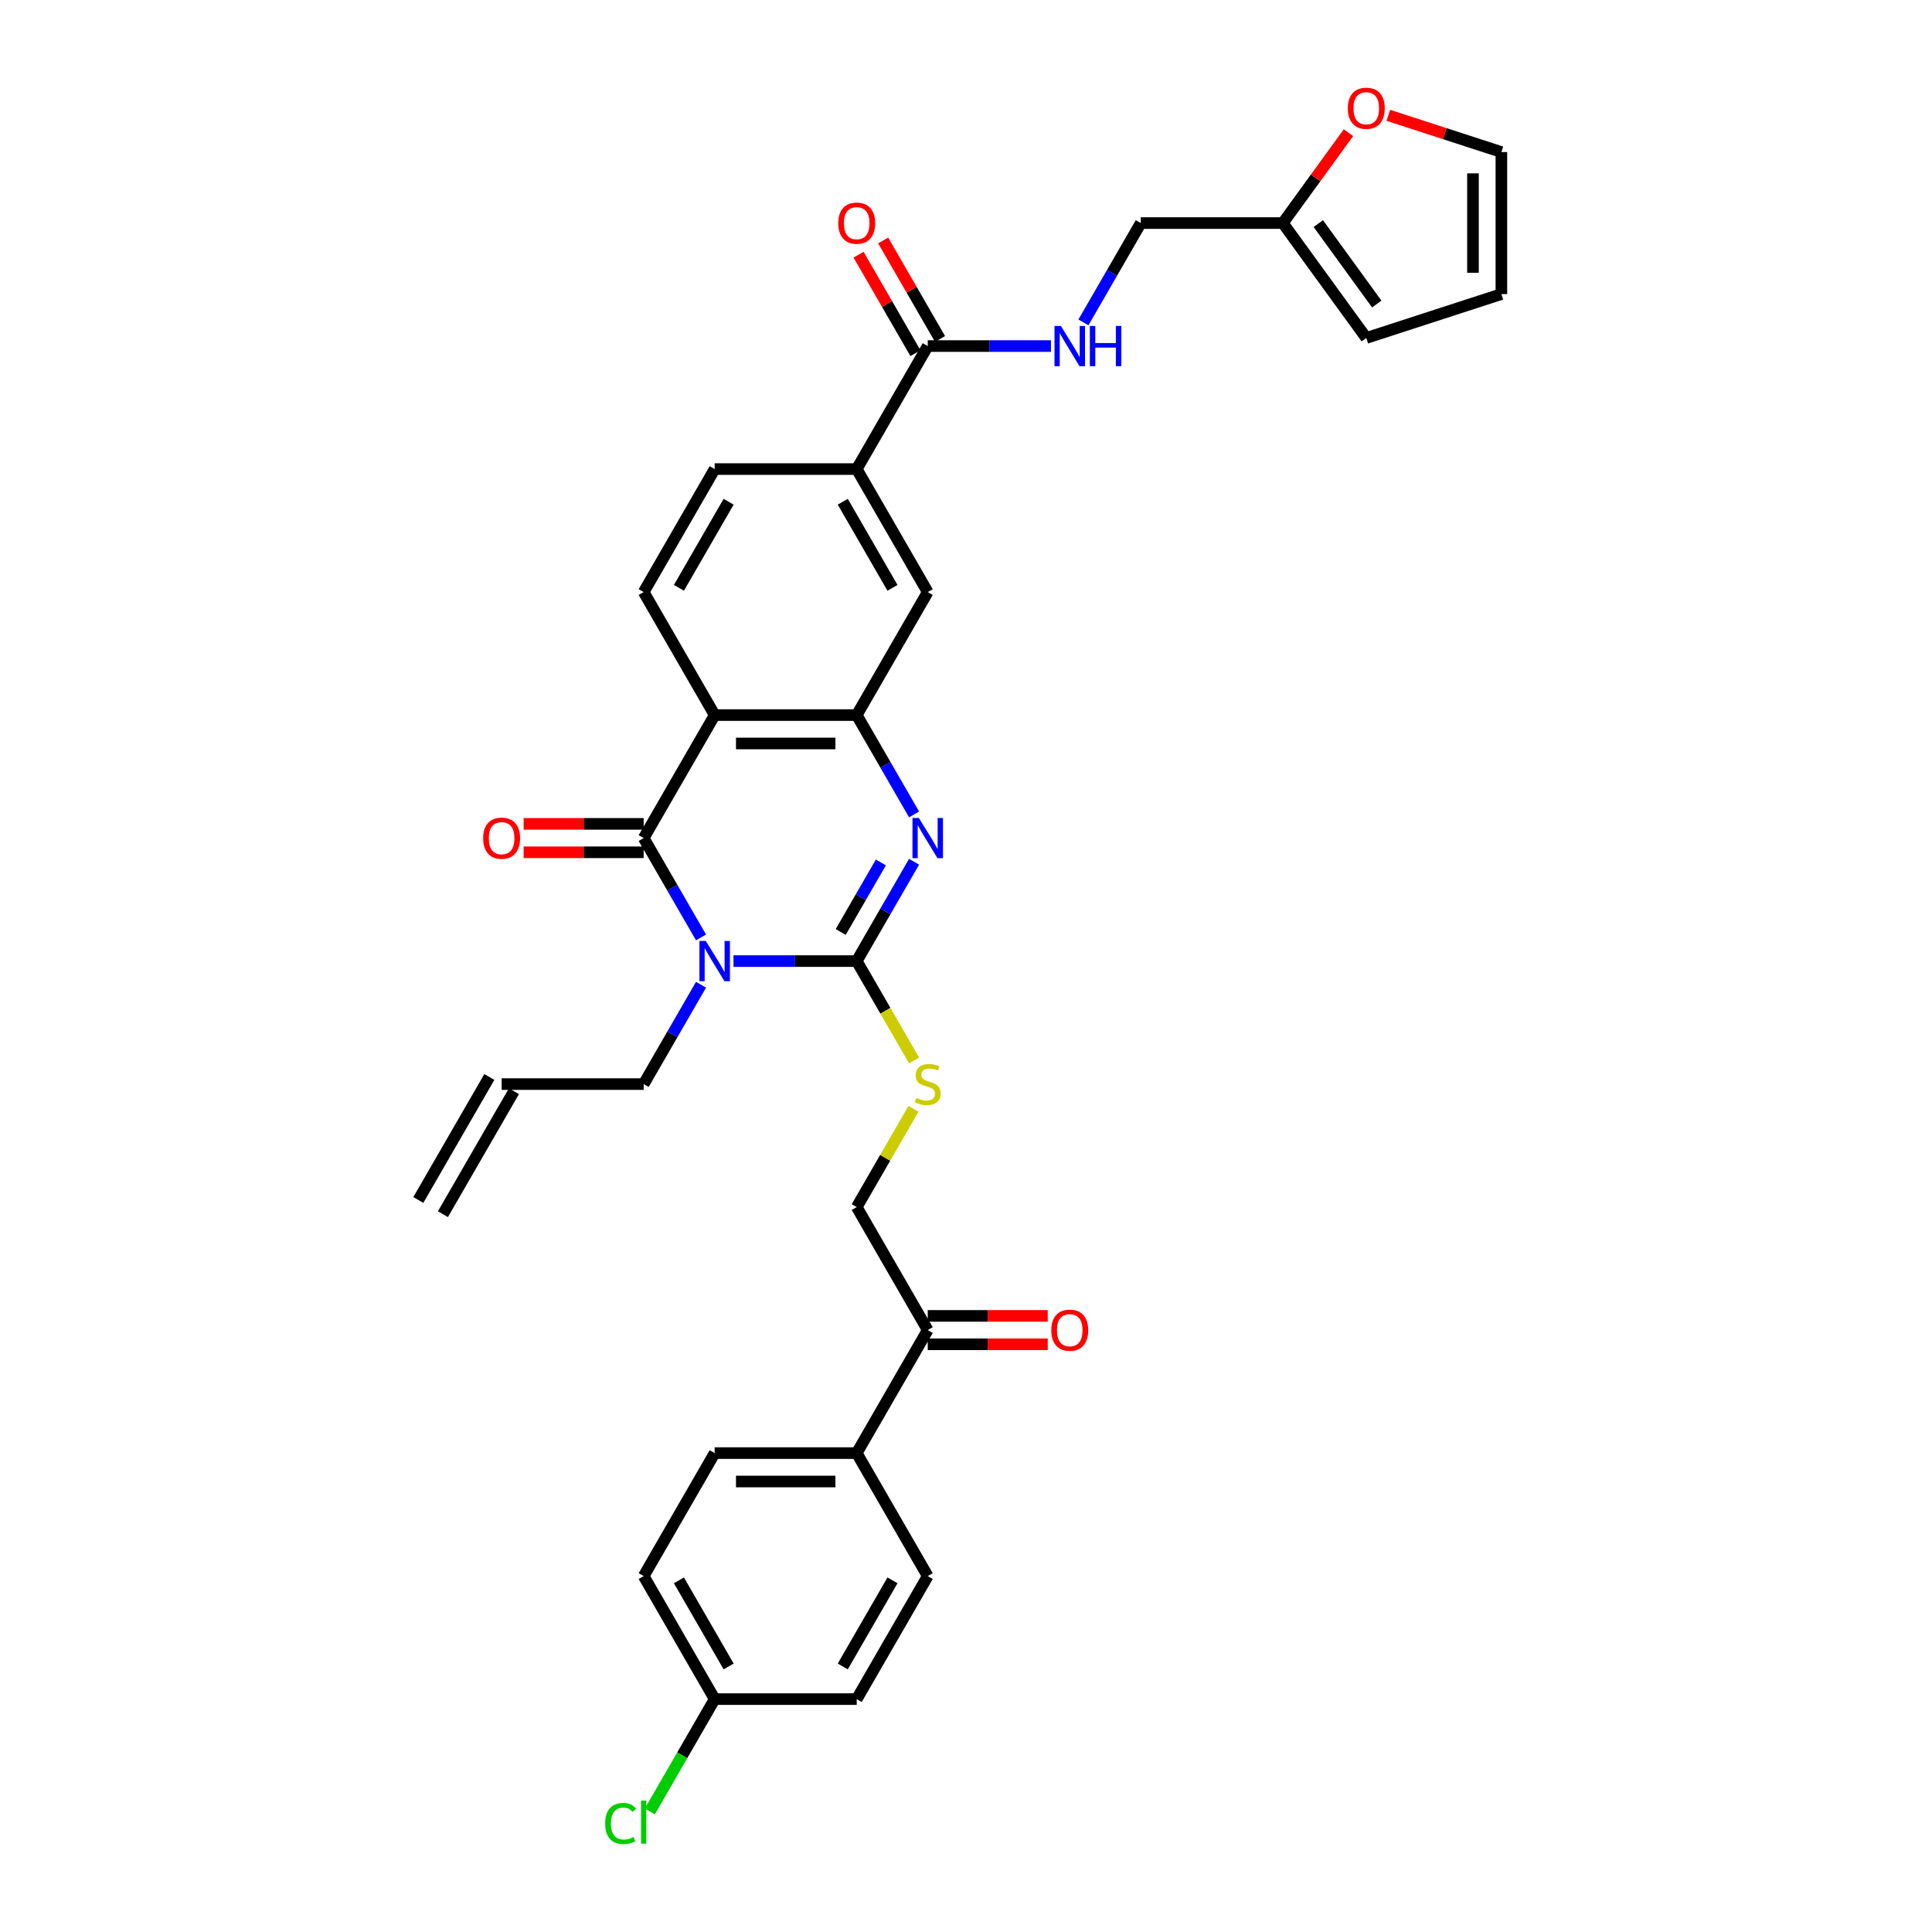 <?xml version='1.0' encoding='iso-8859-1'?>
<svg version='1.1' baseProfile='full'
              xmlns='http://www.w3.org/2000/svg'
                      xmlns:rdkit='http://www.rdkit.org/xml'
                      xmlns:xlink='http://www.w3.org/1999/xlink'
                  xml:space='preserve'
width='1000px' height='1000px' viewBox='0 0 1000 1000'>
<!-- END OF HEADER -->
<rect style='opacity:1.0;fill:#FFFFFF;stroke:none' width='1000' height='1000' x='0' y='0'> </rect>
<path class='bond-0' d='M 379.653,497.456 L 411.544,497.456' style='fill:none;fill-rule:evenodd;stroke:#0000FF;stroke-width:6px;stroke-linecap:butt;stroke-linejoin:miter;stroke-opacity:1' />
<path class='bond-0' d='M 411.544,497.456 L 443.436,497.456' style='fill:none;fill-rule:evenodd;stroke:#000000;stroke-width:6px;stroke-linecap:butt;stroke-linejoin:miter;stroke-opacity:1' />
<path class='bond-1' d='M 362.849,485.208 L 348.005,459.499' style='fill:none;fill-rule:evenodd;stroke:#0000FF;stroke-width:6px;stroke-linecap:butt;stroke-linejoin:miter;stroke-opacity:1' />
<path class='bond-1' d='M 348.005,459.499 L 333.162,433.79' style='fill:none;fill-rule:evenodd;stroke:#000000;stroke-width:6px;stroke-linecap:butt;stroke-linejoin:miter;stroke-opacity:1' />
<path class='bond-19' d='M 362.849,509.704 L 348.005,535.413' style='fill:none;fill-rule:evenodd;stroke:#0000FF;stroke-width:6px;stroke-linecap:butt;stroke-linejoin:miter;stroke-opacity:1' />
<path class='bond-19' d='M 348.005,535.413 L 333.162,561.122' style='fill:none;fill-rule:evenodd;stroke:#000000;stroke-width:6px;stroke-linecap:butt;stroke-linejoin:miter;stroke-opacity:1' />
<path class='bond-2' d='M 443.436,497.456 L 458.279,471.747' style='fill:none;fill-rule:evenodd;stroke:#000000;stroke-width:6px;stroke-linecap:butt;stroke-linejoin:miter;stroke-opacity:1' />
<path class='bond-2' d='M 458.279,471.747 L 473.122,446.037' style='fill:none;fill-rule:evenodd;stroke:#0000FF;stroke-width:6px;stroke-linecap:butt;stroke-linejoin:miter;stroke-opacity:1' />
<path class='bond-2' d='M 435.155,482.392 L 445.546,464.395' style='fill:none;fill-rule:evenodd;stroke:#000000;stroke-width:6px;stroke-linecap:butt;stroke-linejoin:miter;stroke-opacity:1' />
<path class='bond-2' d='M 445.546,464.395 L 455.936,446.399' style='fill:none;fill-rule:evenodd;stroke:#0000FF;stroke-width:6px;stroke-linecap:butt;stroke-linejoin:miter;stroke-opacity:1' />
<path class='bond-6' d='M 443.436,497.456 L 458.287,523.18' style='fill:none;fill-rule:evenodd;stroke:#000000;stroke-width:6px;stroke-linecap:butt;stroke-linejoin:miter;stroke-opacity:1' />
<path class='bond-6' d='M 458.287,523.18 L 473.139,548.904' style='fill:none;fill-rule:evenodd;stroke:#CCCC00;stroke-width:6px;stroke-linecap:butt;stroke-linejoin:miter;stroke-opacity:1' />
<path class='bond-3' d='M 333.162,433.79 L 369.92,370.123' style='fill:none;fill-rule:evenodd;stroke:#000000;stroke-width:6px;stroke-linecap:butt;stroke-linejoin:miter;stroke-opacity:1' />
<path class='bond-12' d='M 333.162,426.438 L 302.102,426.438' style='fill:none;fill-rule:evenodd;stroke:#000000;stroke-width:6px;stroke-linecap:butt;stroke-linejoin:miter;stroke-opacity:1' />
<path class='bond-12' d='M 302.102,426.438 L 271.041,426.438' style='fill:none;fill-rule:evenodd;stroke:#FF0000;stroke-width:6px;stroke-linecap:butt;stroke-linejoin:miter;stroke-opacity:1' />
<path class='bond-12' d='M 333.162,441.141 L 302.102,441.141' style='fill:none;fill-rule:evenodd;stroke:#000000;stroke-width:6px;stroke-linecap:butt;stroke-linejoin:miter;stroke-opacity:1' />
<path class='bond-12' d='M 302.102,441.141 L 271.041,441.141' style='fill:none;fill-rule:evenodd;stroke:#FF0000;stroke-width:6px;stroke-linecap:butt;stroke-linejoin:miter;stroke-opacity:1' />
<path class='bond-33' d='M 473.122,421.542 L 458.279,395.833' style='fill:none;fill-rule:evenodd;stroke:#0000FF;stroke-width:6px;stroke-linecap:butt;stroke-linejoin:miter;stroke-opacity:1' />
<path class='bond-33' d='M 458.279,395.833 L 443.436,370.123' style='fill:none;fill-rule:evenodd;stroke:#000000;stroke-width:6px;stroke-linecap:butt;stroke-linejoin:miter;stroke-opacity:1' />
<path class='bond-4' d='M 369.92,370.123 L 443.436,370.123' style='fill:none;fill-rule:evenodd;stroke:#000000;stroke-width:6px;stroke-linecap:butt;stroke-linejoin:miter;stroke-opacity:1' />
<path class='bond-4' d='M 380.947,384.826 L 432.408,384.826' style='fill:none;fill-rule:evenodd;stroke:#000000;stroke-width:6px;stroke-linecap:butt;stroke-linejoin:miter;stroke-opacity:1' />
<path class='bond-8' d='M 369.92,370.123 L 333.162,306.457' style='fill:none;fill-rule:evenodd;stroke:#000000;stroke-width:6px;stroke-linecap:butt;stroke-linejoin:miter;stroke-opacity:1' />
<path class='bond-7' d='M 443.436,370.123 L 480.193,306.457' style='fill:none;fill-rule:evenodd;stroke:#000000;stroke-width:6px;stroke-linecap:butt;stroke-linejoin:miter;stroke-opacity:1' />
<path class='bond-5' d='M 480.193,179.124 L 443.436,242.79' style='fill:none;fill-rule:evenodd;stroke:#000000;stroke-width:6px;stroke-linecap:butt;stroke-linejoin:miter;stroke-opacity:1' />
<path class='bond-10' d='M 480.193,179.124 L 512.084,179.124' style='fill:none;fill-rule:evenodd;stroke:#000000;stroke-width:6px;stroke-linecap:butt;stroke-linejoin:miter;stroke-opacity:1' />
<path class='bond-10' d='M 512.084,179.124 L 543.976,179.124' style='fill:none;fill-rule:evenodd;stroke:#0000FF;stroke-width:6px;stroke-linecap:butt;stroke-linejoin:miter;stroke-opacity:1' />
<path class='bond-18' d='M 486.56,175.448 L 471.844,149.959' style='fill:none;fill-rule:evenodd;stroke:#000000;stroke-width:6px;stroke-linecap:butt;stroke-linejoin:miter;stroke-opacity:1' />
<path class='bond-18' d='M 471.844,149.959 L 457.128,124.47' style='fill:none;fill-rule:evenodd;stroke:#FF0000;stroke-width:6px;stroke-linecap:butt;stroke-linejoin:miter;stroke-opacity:1' />
<path class='bond-18' d='M 473.827,182.8 L 459.111,157.311' style='fill:none;fill-rule:evenodd;stroke:#000000;stroke-width:6px;stroke-linecap:butt;stroke-linejoin:miter;stroke-opacity:1' />
<path class='bond-18' d='M 459.111,157.311 L 444.395,131.822' style='fill:none;fill-rule:evenodd;stroke:#FF0000;stroke-width:6px;stroke-linecap:butt;stroke-linejoin:miter;stroke-opacity:1' />
<path class='bond-17' d='M 472.817,573.9 L 458.126,599.344' style='fill:none;fill-rule:evenodd;stroke:#CCCC00;stroke-width:6px;stroke-linecap:butt;stroke-linejoin:miter;stroke-opacity:1' />
<path class='bond-17' d='M 458.126,599.344 L 443.436,624.789' style='fill:none;fill-rule:evenodd;stroke:#000000;stroke-width:6px;stroke-linecap:butt;stroke-linejoin:miter;stroke-opacity:1' />
<path class='bond-34' d='M 480.193,306.457 L 443.436,242.79' style='fill:none;fill-rule:evenodd;stroke:#000000;stroke-width:6px;stroke-linecap:butt;stroke-linejoin:miter;stroke-opacity:1' />
<path class='bond-34' d='M 461.946,304.258 L 436.216,259.692' style='fill:none;fill-rule:evenodd;stroke:#000000;stroke-width:6px;stroke-linecap:butt;stroke-linejoin:miter;stroke-opacity:1' />
<path class='bond-16' d='M 333.162,306.457 L 369.92,242.79' style='fill:none;fill-rule:evenodd;stroke:#000000;stroke-width:6px;stroke-linecap:butt;stroke-linejoin:miter;stroke-opacity:1' />
<path class='bond-16' d='M 351.409,304.258 L 377.139,259.692' style='fill:none;fill-rule:evenodd;stroke:#000000;stroke-width:6px;stroke-linecap:butt;stroke-linejoin:miter;stroke-opacity:1' />
<path class='bond-9' d='M 443.436,242.79 L 369.92,242.79' style='fill:none;fill-rule:evenodd;stroke:#000000;stroke-width:6px;stroke-linecap:butt;stroke-linejoin:miter;stroke-opacity:1' />
<path class='bond-25' d='M 560.78,166.876 L 575.624,141.167' style='fill:none;fill-rule:evenodd;stroke:#0000FF;stroke-width:6px;stroke-linecap:butt;stroke-linejoin:miter;stroke-opacity:1' />
<path class='bond-25' d='M 575.624,141.167 L 590.467,115.457' style='fill:none;fill-rule:evenodd;stroke:#000000;stroke-width:6px;stroke-linecap:butt;stroke-linejoin:miter;stroke-opacity:1' />
<path class='bond-11' d='M 663.983,115.457 L 590.467,115.457' style='fill:none;fill-rule:evenodd;stroke:#000000;stroke-width:6px;stroke-linecap:butt;stroke-linejoin:miter;stroke-opacity:1' />
<path class='bond-14' d='M 663.983,115.457 L 680.979,92.064' style='fill:none;fill-rule:evenodd;stroke:#000000;stroke-width:6px;stroke-linecap:butt;stroke-linejoin:miter;stroke-opacity:1' />
<path class='bond-14' d='M 680.979,92.064 L 697.975,68.671' style='fill:none;fill-rule:evenodd;stroke:#FF0000;stroke-width:6px;stroke-linecap:butt;stroke-linejoin:miter;stroke-opacity:1' />
<path class='bond-20' d='M 663.983,115.457 L 707.194,174.933' style='fill:none;fill-rule:evenodd;stroke:#000000;stroke-width:6px;stroke-linecap:butt;stroke-linejoin:miter;stroke-opacity:1' />
<path class='bond-20' d='M 682.359,115.736 L 712.607,157.369' style='fill:none;fill-rule:evenodd;stroke:#000000;stroke-width:6px;stroke-linecap:butt;stroke-linejoin:miter;stroke-opacity:1' />
<path class='bond-13' d='M 480.193,688.455 L 443.436,624.789' style='fill:none;fill-rule:evenodd;stroke:#000000;stroke-width:6px;stroke-linecap:butt;stroke-linejoin:miter;stroke-opacity:1' />
<path class='bond-15' d='M 480.193,688.455 L 443.436,752.122' style='fill:none;fill-rule:evenodd;stroke:#000000;stroke-width:6px;stroke-linecap:butt;stroke-linejoin:miter;stroke-opacity:1' />
<path class='bond-23' d='M 480.193,695.807 L 511.254,695.807' style='fill:none;fill-rule:evenodd;stroke:#000000;stroke-width:6px;stroke-linecap:butt;stroke-linejoin:miter;stroke-opacity:1' />
<path class='bond-23' d='M 511.254,695.807 L 542.314,695.807' style='fill:none;fill-rule:evenodd;stroke:#FF0000;stroke-width:6px;stroke-linecap:butt;stroke-linejoin:miter;stroke-opacity:1' />
<path class='bond-23' d='M 480.193,681.104 L 511.254,681.104' style='fill:none;fill-rule:evenodd;stroke:#000000;stroke-width:6px;stroke-linecap:butt;stroke-linejoin:miter;stroke-opacity:1' />
<path class='bond-23' d='M 511.254,681.104 L 542.314,681.104' style='fill:none;fill-rule:evenodd;stroke:#FF0000;stroke-width:6px;stroke-linecap:butt;stroke-linejoin:miter;stroke-opacity:1' />
<path class='bond-21' d='M 718.589,59.684 L 747.85,69.192' style='fill:none;fill-rule:evenodd;stroke:#FF0000;stroke-width:6px;stroke-linecap:butt;stroke-linejoin:miter;stroke-opacity:1' />
<path class='bond-21' d='M 747.85,69.192 L 777.112,78.7' style='fill:none;fill-rule:evenodd;stroke:#000000;stroke-width:6px;stroke-linecap:butt;stroke-linejoin:miter;stroke-opacity:1' />
<path class='bond-26' d='M 443.436,752.122 L 369.92,752.122' style='fill:none;fill-rule:evenodd;stroke:#000000;stroke-width:6px;stroke-linecap:butt;stroke-linejoin:miter;stroke-opacity:1' />
<path class='bond-26' d='M 432.408,766.825 L 380.947,766.825' style='fill:none;fill-rule:evenodd;stroke:#000000;stroke-width:6px;stroke-linecap:butt;stroke-linejoin:miter;stroke-opacity:1' />
<path class='bond-27' d='M 443.436,752.122 L 480.193,815.788' style='fill:none;fill-rule:evenodd;stroke:#000000;stroke-width:6px;stroke-linecap:butt;stroke-linejoin:miter;stroke-opacity:1' />
<path class='bond-24' d='M 333.162,561.122 L 259.646,561.122' style='fill:none;fill-rule:evenodd;stroke:#000000;stroke-width:6px;stroke-linecap:butt;stroke-linejoin:miter;stroke-opacity:1' />
<path class='bond-22' d='M 707.194,174.933 L 777.112,152.215' style='fill:none;fill-rule:evenodd;stroke:#000000;stroke-width:6px;stroke-linecap:butt;stroke-linejoin:miter;stroke-opacity:1' />
<path class='bond-36' d='M 777.112,78.7 L 777.112,152.215' style='fill:none;fill-rule:evenodd;stroke:#000000;stroke-width:6px;stroke-linecap:butt;stroke-linejoin:miter;stroke-opacity:1' />
<path class='bond-36' d='M 762.408,89.727 L 762.408,141.188' style='fill:none;fill-rule:evenodd;stroke:#000000;stroke-width:6px;stroke-linecap:butt;stroke-linejoin:miter;stroke-opacity:1' />
<path class='bond-28' d='M 253.28,557.447 L 216.522,621.113' style='fill:none;fill-rule:evenodd;stroke:#000000;stroke-width:6px;stroke-linecap:butt;stroke-linejoin:miter;stroke-opacity:1' />
<path class='bond-28' d='M 266.013,564.798 L 229.255,628.465' style='fill:none;fill-rule:evenodd;stroke:#000000;stroke-width:6px;stroke-linecap:butt;stroke-linejoin:miter;stroke-opacity:1' />
<path class='bond-30' d='M 369.92,752.122 L 333.162,815.788' style='fill:none;fill-rule:evenodd;stroke:#000000;stroke-width:6px;stroke-linecap:butt;stroke-linejoin:miter;stroke-opacity:1' />
<path class='bond-31' d='M 480.193,815.788 L 443.436,879.455' style='fill:none;fill-rule:evenodd;stroke:#000000;stroke-width:6px;stroke-linecap:butt;stroke-linejoin:miter;stroke-opacity:1' />
<path class='bond-31' d='M 461.946,817.987 L 436.216,862.553' style='fill:none;fill-rule:evenodd;stroke:#000000;stroke-width:6px;stroke-linecap:butt;stroke-linejoin:miter;stroke-opacity:1' />
<path class='bond-29' d='M 369.92,879.455 L 443.436,879.455' style='fill:none;fill-rule:evenodd;stroke:#000000;stroke-width:6px;stroke-linecap:butt;stroke-linejoin:miter;stroke-opacity:1' />
<path class='bond-32' d='M 369.92,879.455 L 353.136,908.525' style='fill:none;fill-rule:evenodd;stroke:#000000;stroke-width:6px;stroke-linecap:butt;stroke-linejoin:miter;stroke-opacity:1' />
<path class='bond-32' d='M 353.136,908.525 L 336.353,937.595' style='fill:none;fill-rule:evenodd;stroke:#00CC00;stroke-width:6px;stroke-linecap:butt;stroke-linejoin:miter;stroke-opacity:1' />
<path class='bond-35' d='M 369.92,879.455 L 333.162,815.788' style='fill:none;fill-rule:evenodd;stroke:#000000;stroke-width:6px;stroke-linecap:butt;stroke-linejoin:miter;stroke-opacity:1' />
<path class='bond-35' d='M 377.139,862.553 L 351.409,817.987' style='fill:none;fill-rule:evenodd;stroke:#000000;stroke-width:6px;stroke-linecap:butt;stroke-linejoin:miter;stroke-opacity:1' />
<path  class='atom-0' d='M 365.318 487.046
L 372.14 498.074
Q 372.816 499.162, 373.904 501.132
Q 374.992 503.102, 375.051 503.22
L 375.051 487.046
L 377.815 487.046
L 377.815 507.866
L 374.963 507.866
L 367.641 495.809
Q 366.788 494.398, 365.876 492.78
Q 364.994 491.163, 364.73 490.663
L 364.73 507.866
L 362.024 507.866
L 362.024 487.046
L 365.318 487.046
' fill='#0000FF'/>
<path  class='atom-3' d='M 475.591 423.38
L 482.414 434.407
Q 483.09 435.495, 484.178 437.465
Q 485.266 439.436, 485.325 439.553
L 485.325 423.38
L 488.089 423.38
L 488.089 444.199
L 485.237 444.199
L 477.914 432.143
Q 477.062 430.731, 476.15 429.114
Q 475.268 427.497, 475.003 426.997
L 475.003 444.199
L 472.298 444.199
L 472.298 423.38
L 475.591 423.38
' fill='#0000FF'/>
<path  class='atom-7' d='M 474.312 568.268
Q 474.547 568.356, 475.518 568.768
Q 476.488 569.18, 477.547 569.444
Q 478.635 569.68, 479.693 569.68
Q 481.664 569.68, 482.811 568.739
Q 483.957 567.768, 483.957 566.092
Q 483.957 564.945, 483.369 564.24
Q 482.811 563.534, 481.928 563.152
Q 481.046 562.769, 479.576 562.328
Q 477.723 561.769, 476.606 561.24
Q 475.518 560.711, 474.724 559.593
Q 473.959 558.476, 473.959 556.594
Q 473.959 553.977, 475.724 552.359
Q 477.517 550.742, 481.046 550.742
Q 483.457 550.742, 486.192 551.889
L 485.516 554.153
Q 483.016 553.124, 481.134 553.124
Q 479.105 553.124, 477.988 553.977
Q 476.87 554.8, 476.9 556.241
Q 476.9 557.358, 477.459 558.035
Q 478.047 558.711, 478.87 559.093
Q 479.723 559.476, 481.134 559.917
Q 483.016 560.505, 484.134 561.093
Q 485.251 561.681, 486.045 562.887
Q 486.869 564.063, 486.869 566.092
Q 486.869 568.974, 484.928 570.532
Q 483.016 572.062, 479.811 572.062
Q 477.958 572.062, 476.547 571.65
Q 475.165 571.268, 473.518 570.591
L 474.312 568.268
' fill='#CCCC00'/>
<path  class='atom-11' d='M 549.107 168.714
L 555.929 179.741
Q 556.606 180.829, 557.694 182.8
Q 558.782 184.77, 558.84 184.887
L 558.84 168.714
L 561.605 168.714
L 561.605 189.534
L 558.752 189.534
L 551.43 177.477
Q 550.577 176.066, 549.666 174.448
Q 548.783 172.831, 548.519 172.331
L 548.519 189.534
L 545.813 189.534
L 545.813 168.714
L 549.107 168.714
' fill='#0000FF'/>
<path  class='atom-11' d='M 564.104 168.714
L 566.927 168.714
L 566.927 177.565
L 577.572 177.565
L 577.572 168.714
L 580.395 168.714
L 580.395 189.534
L 577.572 189.534
L 577.572 179.918
L 566.927 179.918
L 566.927 189.534
L 564.104 189.534
L 564.104 168.714
' fill='#0000FF'/>
<path  class='atom-13' d='M 250.089 433.848
Q 250.089 428.849, 252.559 426.056
Q 255.03 423.262, 259.646 423.262
Q 264.263 423.262, 266.733 426.056
Q 269.203 428.849, 269.203 433.848
Q 269.203 438.906, 266.704 441.788
Q 264.204 444.641, 259.646 444.641
Q 255.059 444.641, 252.559 441.788
Q 250.089 438.936, 250.089 433.848
M 259.646 442.288
Q 262.822 442.288, 264.528 440.171
Q 266.263 438.024, 266.263 433.848
Q 266.263 429.761, 264.528 427.703
Q 262.822 425.615, 259.646 425.615
Q 256.47 425.615, 254.735 427.673
Q 253.03 429.732, 253.03 433.848
Q 253.03 438.054, 254.735 440.171
Q 256.47 442.288, 259.646 442.288
' fill='#FF0000'/>
<path  class='atom-15' d='M 697.637 56.041
Q 697.637 51.042, 700.107 48.248
Q 702.577 45.455, 707.194 45.455
Q 711.811 45.455, 714.281 48.248
Q 716.751 51.042, 716.751 56.041
Q 716.751 61.099, 714.251 63.98
Q 711.752 66.833, 707.194 66.833
Q 702.607 66.833, 700.107 63.98
Q 697.637 61.128, 697.637 56.041
M 707.194 64.48
Q 710.37 64.48, 712.075 62.363
Q 713.81 60.217, 713.81 56.041
Q 713.81 51.953, 712.075 49.895
Q 710.37 47.807, 707.194 47.807
Q 704.018 47.807, 702.283 49.865
Q 700.578 51.924, 700.578 56.041
Q 700.578 60.246, 702.283 62.363
Q 704.018 64.48, 707.194 64.48
' fill='#FF0000'/>
<path  class='atom-19' d='M 433.878 115.516
Q 433.878 110.517, 436.349 107.724
Q 438.819 104.93, 443.436 104.93
Q 448.052 104.93, 450.522 107.724
Q 452.993 110.517, 452.993 115.516
Q 452.993 120.574, 450.493 123.456
Q 447.993 126.308, 443.436 126.308
Q 438.848 126.308, 436.349 123.456
Q 433.878 120.604, 433.878 115.516
M 443.436 123.956
Q 446.611 123.956, 448.317 121.839
Q 450.052 119.692, 450.052 115.516
Q 450.052 111.429, 448.317 109.37
Q 446.611 107.282, 443.436 107.282
Q 440.26 107.282, 438.525 109.341
Q 436.819 111.399, 436.819 115.516
Q 436.819 119.721, 438.525 121.839
Q 440.26 123.956, 443.436 123.956
' fill='#FF0000'/>
<path  class='atom-24' d='M 544.152 688.514
Q 544.152 683.515, 546.622 680.722
Q 549.092 677.928, 553.709 677.928
Q 558.326 677.928, 560.796 680.722
Q 563.266 683.515, 563.266 688.514
Q 563.266 693.572, 560.767 696.454
Q 558.267 699.306, 553.709 699.306
Q 549.122 699.306, 546.622 696.454
Q 544.152 693.601, 544.152 688.514
M 553.709 696.954
Q 556.885 696.954, 558.59 694.837
Q 560.325 692.69, 560.325 688.514
Q 560.325 684.427, 558.59 682.368
Q 556.885 680.28, 553.709 680.28
Q 550.533 680.28, 548.798 682.339
Q 547.093 684.397, 547.093 688.514
Q 547.093 692.719, 548.798 694.837
Q 550.533 696.954, 553.709 696.954
' fill='#FF0000'/>
<path  class='atom-33' d='M 313.225 943.842
Q 313.225 938.666, 315.636 935.961
Q 318.077 933.226, 322.693 933.226
Q 326.987 933.226, 329.28 936.255
L 327.34 937.843
Q 325.663 935.637, 322.693 935.637
Q 319.547 935.637, 317.871 937.754
Q 316.224 939.842, 316.224 943.842
Q 316.224 947.958, 317.93 950.076
Q 319.665 952.193, 323.017 952.193
Q 325.311 952.193, 327.986 950.811
L 328.81 953.016
Q 327.722 953.722, 326.075 954.134
Q 324.428 954.545, 322.605 954.545
Q 318.077 954.545, 315.636 951.781
Q 313.225 949.017, 313.225 943.842
' fill='#00CC00'/>
<path  class='atom-33' d='M 331.809 931.961
L 334.515 931.961
L 334.515 954.281
L 331.809 954.281
L 331.809 931.961
' fill='#00CC00'/>
</svg>

